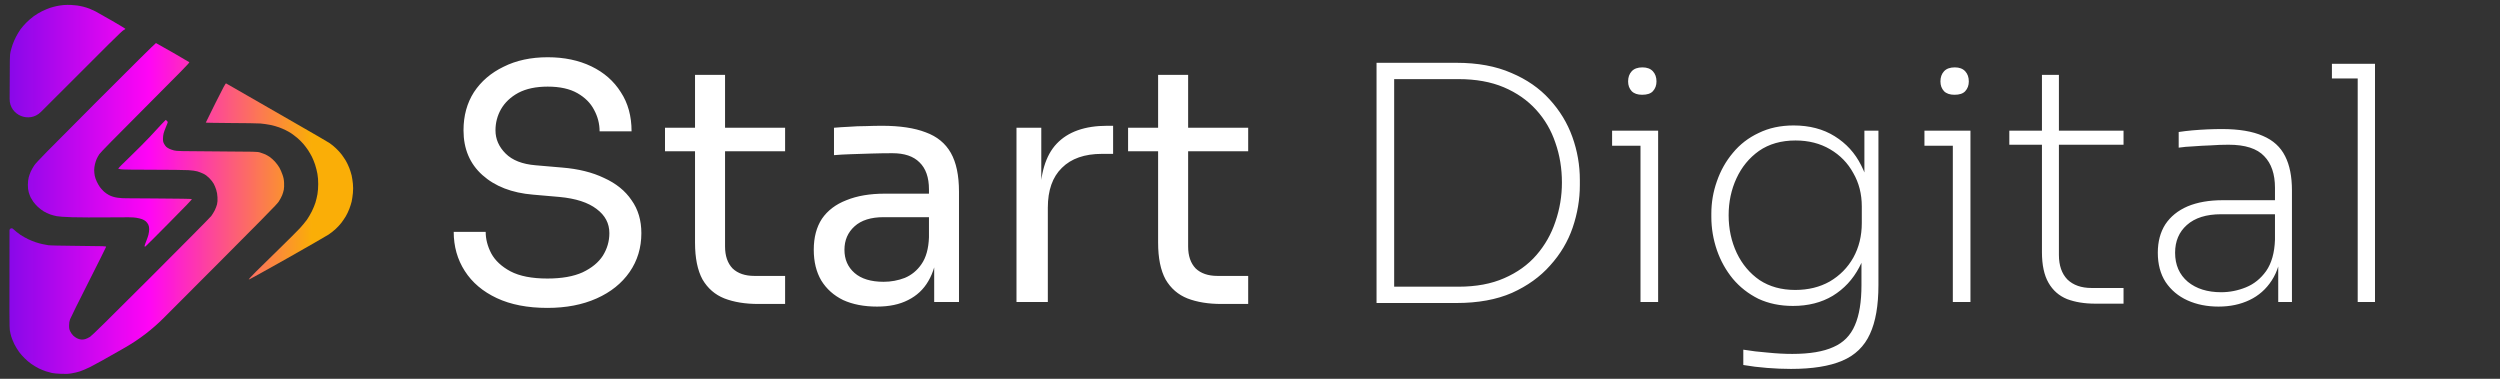 <svg xmlns="http://www.w3.org/2000/svg" width="99" height="15" viewBox="0 0 99 15" fill="none"><rect x="0" y="0" width="99" height="15" fill="#333333" stroke="none"/><path d="M21.676 12.193C20.892 12.193 20.224 12.063 19.673 11.805C19.121 11.546 18.699 11.189 18.406 10.732C18.113 10.276 17.967 9.759 17.967 9.181H19.233C19.233 9.466 19.306 9.75 19.453 10.034C19.608 10.319 19.862 10.556 20.215 10.745C20.577 10.935 21.064 11.03 21.676 11.03C22.244 11.03 22.71 10.948 23.072 10.784C23.433 10.612 23.701 10.392 23.873 10.125C24.045 9.849 24.131 9.552 24.131 9.233C24.131 8.845 23.963 8.527 23.627 8.277C23.291 8.018 22.8 7.859 22.154 7.799L21.107 7.708C20.271 7.639 19.604 7.381 19.104 6.933C18.604 6.485 18.355 5.894 18.355 5.162C18.355 4.585 18.492 4.081 18.768 3.65C19.052 3.219 19.444 2.883 19.944 2.642C20.444 2.392 21.025 2.267 21.689 2.267C22.343 2.267 22.921 2.388 23.421 2.629C23.92 2.87 24.308 3.211 24.584 3.65C24.868 4.081 25.01 4.598 25.01 5.201H23.744C23.744 4.899 23.67 4.615 23.524 4.348C23.386 4.081 23.166 3.861 22.865 3.689C22.563 3.517 22.171 3.43 21.689 3.43C21.224 3.43 20.836 3.512 20.526 3.676C20.224 3.84 19.996 4.055 19.841 4.322C19.694 4.581 19.621 4.861 19.621 5.162C19.621 5.507 19.755 5.813 20.022 6.08C20.289 6.347 20.685 6.502 21.211 6.545L22.257 6.635C22.904 6.687 23.459 6.825 23.924 7.049C24.398 7.264 24.76 7.557 25.01 7.928C25.269 8.29 25.398 8.725 25.398 9.233C25.398 9.81 25.243 10.323 24.933 10.771C24.622 11.219 24.187 11.568 23.627 11.818C23.067 12.068 22.417 12.193 21.676 12.193ZM30.03 12.037C29.513 12.037 29.065 11.964 28.686 11.818C28.316 11.671 28.027 11.421 27.82 11.068C27.622 10.706 27.523 10.22 27.523 9.608V2.965H28.712V9.763C28.712 10.133 28.811 10.422 29.009 10.629C29.216 10.827 29.505 10.926 29.875 10.926H31.09V12.037H30.03ZM26.334 5.989V5.059H31.09V5.989H26.334ZM36.994 11.96V9.892H36.787V7.501C36.787 7.027 36.662 6.67 36.412 6.429C36.171 6.187 35.814 6.067 35.34 6.067C35.073 6.067 34.797 6.071 34.513 6.08C34.228 6.088 33.957 6.097 33.698 6.106C33.44 6.114 33.216 6.127 33.026 6.144V5.059C33.216 5.042 33.414 5.029 33.621 5.02C33.836 5.003 34.056 4.994 34.28 4.994C34.504 4.986 34.719 4.981 34.926 4.981C35.633 4.981 36.21 5.067 36.658 5.24C37.106 5.403 37.438 5.675 37.653 6.054C37.868 6.433 37.976 6.946 37.976 7.592V11.96H36.994ZM34.732 12.141C34.215 12.141 33.767 12.055 33.388 11.882C33.018 11.701 32.729 11.443 32.522 11.107C32.324 10.771 32.225 10.366 32.225 9.892C32.225 9.401 32.333 8.992 32.548 8.664C32.772 8.337 33.095 8.091 33.517 7.928C33.94 7.755 34.448 7.669 35.042 7.669H36.916V8.6H34.991C34.491 8.6 34.108 8.72 33.841 8.962C33.574 9.203 33.44 9.513 33.44 9.892C33.44 10.271 33.574 10.577 33.841 10.81C34.108 11.042 34.491 11.159 34.991 11.159C35.284 11.159 35.564 11.107 35.831 11.004C36.098 10.892 36.318 10.711 36.49 10.461C36.671 10.202 36.77 9.849 36.787 9.401L37.123 9.892C37.08 10.383 36.959 10.797 36.761 11.133C36.572 11.46 36.305 11.71 35.96 11.882C35.624 12.055 35.215 12.141 34.732 12.141ZM40.253 11.96V5.059H41.235V7.902H41.184C41.184 6.894 41.403 6.157 41.843 5.692C42.291 5.218 42.959 4.981 43.846 4.981H44.079V6.093H43.639C42.95 6.093 42.42 6.278 42.05 6.648C41.679 7.01 41.494 7.536 41.494 8.225V11.96H40.253ZM48.368 12.037C47.851 12.037 47.403 11.964 47.024 11.818C46.654 11.671 46.365 11.421 46.158 11.068C45.96 10.706 45.861 10.22 45.861 9.608V2.965H47.05V9.763C47.05 10.133 47.149 10.422 47.347 10.629C47.554 10.827 47.843 10.926 48.213 10.926H49.428V12.037H48.368ZM44.672 5.989V5.059H49.428V5.989H44.672ZM54.963 11.999V11.353H57.755C58.453 11.353 59.056 11.241 59.564 11.017C60.081 10.793 60.508 10.487 60.844 10.099C61.18 9.711 61.429 9.272 61.593 8.781C61.766 8.281 61.852 7.764 61.852 7.23C61.852 6.67 61.766 6.144 61.593 5.653C61.429 5.162 61.175 4.727 60.831 4.348C60.486 3.969 60.06 3.672 59.551 3.456C59.043 3.241 58.444 3.133 57.755 3.133H54.963V2.487H57.677C58.513 2.487 59.237 2.62 59.849 2.888C60.46 3.146 60.964 3.495 61.361 3.934C61.766 4.374 62.067 4.869 62.265 5.421C62.463 5.972 62.562 6.541 62.562 7.127V7.333C62.562 7.893 62.468 8.453 62.278 9.013C62.089 9.565 61.791 10.065 61.386 10.512C60.99 10.96 60.486 11.322 59.874 11.598C59.263 11.865 58.53 11.999 57.677 11.999H54.963ZM54.511 11.999V2.487H55.209V11.999H54.511ZM64.964 11.96V5.175H65.662V11.96H64.964ZM63.839 5.77V5.175H65.662V5.77H63.839ZM65.028 3.753C64.847 3.753 64.71 3.706 64.615 3.611C64.52 3.508 64.473 3.379 64.473 3.224C64.473 3.06 64.52 2.926 64.615 2.823C64.71 2.72 64.852 2.668 65.041 2.668C65.222 2.668 65.36 2.72 65.455 2.823C65.55 2.926 65.597 3.06 65.597 3.224C65.597 3.379 65.55 3.508 65.455 3.611C65.369 3.706 65.227 3.753 65.028 3.753ZM70.922 14.609C70.621 14.609 70.306 14.596 69.979 14.57C69.651 14.545 69.337 14.506 69.035 14.454V13.847C69.346 13.899 69.669 13.937 70.005 13.963C70.349 13.998 70.672 14.015 70.974 14.015C71.663 14.015 72.206 13.924 72.602 13.743C72.999 13.571 73.283 13.283 73.455 12.877C73.628 12.481 73.714 11.951 73.714 11.288V9.892L74.024 8.949C74.015 9.569 73.882 10.116 73.623 10.59C73.374 11.064 73.025 11.439 72.577 11.714C72.129 11.982 71.603 12.115 71 12.115C70.492 12.115 70.035 12.02 69.63 11.831C69.234 11.633 68.898 11.37 68.622 11.042C68.346 10.706 68.135 10.327 67.989 9.905C67.842 9.474 67.769 9.035 67.769 8.587V8.458C67.769 8.018 67.842 7.592 67.989 7.178C68.135 6.756 68.346 6.381 68.622 6.054C68.898 5.718 69.238 5.455 69.643 5.266C70.048 5.067 70.509 4.968 71.026 4.968C71.655 4.968 72.198 5.11 72.654 5.395C73.111 5.679 73.46 6.062 73.701 6.545C73.951 7.027 74.08 7.562 74.089 8.148L73.83 7.799V5.175H74.386V11.288C74.386 12.098 74.274 12.744 74.05 13.226C73.826 13.718 73.46 14.071 72.951 14.286C72.443 14.502 71.767 14.609 70.922 14.609ZM71.09 11.482C71.607 11.482 72.064 11.37 72.46 11.146C72.857 10.913 73.167 10.599 73.391 10.202C73.615 9.797 73.727 9.341 73.727 8.832V8.173C73.727 7.682 73.615 7.243 73.391 6.855C73.175 6.459 72.87 6.144 72.473 5.912C72.077 5.679 71.62 5.563 71.103 5.563C70.535 5.563 70.052 5.701 69.656 5.976C69.268 6.252 68.971 6.614 68.764 7.062C68.557 7.51 68.454 7.997 68.454 8.522C68.454 9.065 68.562 9.565 68.777 10.021C68.992 10.469 69.294 10.827 69.682 11.094C70.078 11.353 70.547 11.482 71.09 11.482ZM77.332 11.96V5.175H78.03V11.96H77.332ZM76.208 5.77V5.175H78.03V5.77H76.208ZM77.397 3.753C77.216 3.753 77.078 3.706 76.983 3.611C76.888 3.508 76.841 3.379 76.841 3.224C76.841 3.06 76.888 2.926 76.983 2.823C77.078 2.72 77.22 2.668 77.41 2.668C77.591 2.668 77.728 2.72 77.823 2.823C77.918 2.926 77.965 3.06 77.965 3.224C77.965 3.379 77.918 3.508 77.823 3.611C77.737 3.706 77.595 3.753 77.397 3.753ZM82.968 12.025C82.545 12.025 82.175 11.964 81.856 11.844C81.537 11.714 81.292 11.499 81.12 11.197C80.947 10.896 80.861 10.491 80.861 9.983V2.965H81.533V10.099C81.533 10.512 81.645 10.836 81.869 11.068C82.102 11.292 82.42 11.404 82.825 11.404H84.092V12.025H82.968ZM79.569 5.731V5.175H84.092V5.731H79.569ZM90.218 11.96V9.931H90.089V7.437C90.089 6.894 89.947 6.476 89.662 6.183C89.378 5.882 88.909 5.731 88.254 5.731C88.021 5.731 87.784 5.739 87.543 5.757C87.302 5.765 87.073 5.778 86.858 5.795C86.643 5.804 86.449 5.821 86.276 5.847V5.227C86.449 5.201 86.63 5.179 86.819 5.162C87.017 5.145 87.216 5.132 87.414 5.123C87.612 5.115 87.802 5.11 87.982 5.11C88.663 5.11 89.206 5.201 89.611 5.382C90.016 5.554 90.309 5.821 90.49 6.183C90.671 6.536 90.761 6.989 90.761 7.54V11.96H90.218ZM87.853 12.141C87.397 12.141 86.987 12.059 86.625 11.895C86.264 11.732 85.975 11.49 85.76 11.172C85.553 10.853 85.449 10.465 85.449 10.008C85.449 9.569 85.549 9.194 85.747 8.884C85.953 8.574 86.246 8.337 86.625 8.173C87.013 8.01 87.478 7.928 88.021 7.928H90.154V8.484H87.957C87.371 8.484 86.918 8.626 86.6 8.91C86.289 9.186 86.134 9.552 86.134 10.008C86.134 10.491 86.302 10.874 86.638 11.159C86.974 11.434 87.414 11.572 87.957 11.572C88.293 11.572 88.62 11.508 88.939 11.378C89.257 11.249 89.525 11.034 89.74 10.732C89.955 10.422 90.072 10.008 90.089 9.492L90.347 9.789C90.322 10.314 90.192 10.754 89.96 11.107C89.736 11.452 89.443 11.71 89.081 11.882C88.719 12.055 88.31 12.141 87.853 12.141ZM93.365 11.96V2.526H94.05V11.96H93.365ZM92.344 3.107V2.526H94.05V3.107H92.344Z" fill="white"></path><path d="M3.06 0.218C3.003 0.21 2.889 0.199 2.807 0.195C2.725 0.191 2.594 0.194 2.515 0.2C2.438 0.208 2.316 0.225 2.247 0.24C2.177 0.254 2.058 0.287 1.979 0.312C1.901 0.338 1.759 0.398 1.663 0.445C1.568 0.492 1.423 0.579 1.341 0.639C1.259 0.698 1.128 0.81 1.049 0.889C0.97 0.968 0.864 1.089 0.815 1.157C0.766 1.227 0.686 1.356 0.638 1.448C0.591 1.539 0.529 1.677 0.503 1.756C0.476 1.833 0.438 1.961 0.419 2.04C0.386 2.18 0.386 2.203 0.381 3.921C0.379 4.568 1.164 4.89 1.621 4.432C4.486 1.561 4.828 1.228 4.888 1.198C4.934 1.175 4.968 1.148 4.965 1.14C4.962 1.132 4.722 0.987 4.432 0.819C4.141 0.652 3.849 0.486 3.781 0.451C3.715 0.418 3.608 0.369 3.546 0.344C3.483 0.319 3.371 0.284 3.297 0.265C3.223 0.248 3.117 0.225 3.06 0.218Z" fill="url(#paint0_linear_35_121)"></path><path d="M6.609 4.785C6.588 4.764 6.568 4.748 6.563 4.748C6.558 4.748 6.481 4.829 6.391 4.925C6.301 5.023 6.092 5.249 5.927 5.426C5.761 5.603 5.411 5.953 5.147 6.208C4.883 6.46 4.673 6.672 4.681 6.678C4.688 6.684 4.74 6.697 4.796 6.705C4.861 6.716 5.327 6.722 6.059 6.722C6.697 6.722 7.327 6.73 7.456 6.738C7.605 6.748 7.737 6.765 7.812 6.786C7.876 6.804 7.984 6.846 8.048 6.877C8.135 6.918 8.2 6.966 8.287 7.052C8.356 7.122 8.43 7.215 8.462 7.275C8.494 7.332 8.538 7.438 8.561 7.512C8.591 7.608 8.606 7.694 8.612 7.812C8.618 7.934 8.614 8.006 8.595 8.088C8.58 8.148 8.541 8.256 8.506 8.325C8.471 8.395 8.408 8.497 8.366 8.554C8.323 8.611 7.248 9.696 5.977 10.966C4.253 12.689 3.642 13.29 3.565 13.339C3.508 13.374 3.423 13.415 3.376 13.429C3.322 13.444 3.259 13.451 3.21 13.445C3.167 13.442 3.093 13.42 3.049 13.396C3.003 13.374 2.934 13.324 2.894 13.284C2.855 13.245 2.804 13.172 2.781 13.121C2.743 13.044 2.736 13.012 2.736 12.889C2.738 12.782 2.746 12.722 2.774 12.645C2.793 12.588 3.122 11.928 3.502 11.176C3.882 10.424 4.197 9.796 4.2 9.778C4.204 9.747 4.193 9.747 3.117 9.737L3.107 9.737C2.41 9.731 1.972 9.721 1.908 9.71C1.851 9.701 1.751 9.682 1.687 9.668C1.622 9.655 1.5 9.622 1.418 9.595C1.336 9.568 1.197 9.511 1.11 9.47C1.024 9.429 0.885 9.35 0.803 9.295C0.72 9.24 0.591 9.135 0.515 9.063C0.462 9.013 0.376 9.053 0.376 9.125C0.369 12.557 0.372 12.98 0.389 13.079C0.4 13.148 0.425 13.262 0.447 13.332C0.468 13.401 0.523 13.535 0.57 13.632C0.618 13.726 0.7 13.864 0.754 13.935C0.807 14.007 0.905 14.121 0.975 14.187C1.042 14.255 1.161 14.356 1.238 14.41C1.316 14.465 1.45 14.546 1.537 14.589C1.623 14.63 1.751 14.683 1.821 14.705C1.89 14.727 1.998 14.756 2.058 14.77C2.119 14.784 2.282 14.799 2.421 14.803C2.62 14.811 2.709 14.806 2.839 14.784C2.93 14.77 3.073 14.735 3.155 14.71C3.237 14.683 3.421 14.606 3.565 14.536C3.709 14.467 4.271 14.154 4.817 13.84L4.98 13.746C5.529 13.429 6.037 13.038 6.485 12.589C10.685 8.383 10.963 8.098 11.041 7.978C11.092 7.899 11.153 7.785 11.176 7.725C11.199 7.664 11.228 7.569 11.239 7.512C11.25 7.449 11.255 7.345 11.25 7.244C11.243 7.111 11.231 7.046 11.188 6.92C11.158 6.833 11.103 6.705 11.064 6.637C11.024 6.569 10.944 6.459 10.882 6.394C10.82 6.329 10.729 6.247 10.677 6.212C10.625 6.176 10.544 6.132 10.5 6.111C10.454 6.091 10.364 6.059 10.303 6.04C10.188 6.005 10.178 6.005 8.609 5.996L8.601 5.996C7.131 5.988 7.005 5.985 6.896 5.958C6.831 5.942 6.746 5.912 6.707 5.893C6.667 5.874 6.613 5.84 6.588 5.819C6.563 5.797 6.522 5.742 6.497 5.694C6.46 5.623 6.454 5.59 6.454 5.491C6.454 5.426 6.465 5.333 6.478 5.285C6.49 5.238 6.531 5.123 6.571 5.028C6.612 4.935 6.643 4.849 6.643 4.838C6.643 4.829 6.628 4.804 6.609 4.785Z" fill="url(#paint1_linear_35_121)"></path><path d="M6.839 2.079C6.487 1.876 6.189 1.708 6.176 1.705C6.162 1.702 5.24 2.613 3.799 4.057C1.789 6.069 1.433 6.433 1.357 6.549C1.308 6.623 1.246 6.732 1.218 6.793C1.191 6.855 1.155 6.958 1.137 7.022C1.115 7.105 1.106 7.195 1.104 7.315C1.104 7.447 1.112 7.517 1.137 7.612C1.156 7.678 1.191 7.771 1.213 7.817C1.237 7.861 1.286 7.942 1.322 7.994C1.358 8.046 1.439 8.136 1.502 8.196C1.564 8.254 1.669 8.333 1.736 8.373C1.804 8.412 1.916 8.464 1.985 8.49C2.055 8.515 2.171 8.546 2.246 8.561C2.336 8.578 2.544 8.592 2.877 8.603C3.158 8.611 3.78 8.614 4.306 8.608C5.089 8.6 5.261 8.602 5.387 8.622C5.469 8.635 5.577 8.66 5.624 8.679C5.671 8.696 5.739 8.734 5.772 8.763C5.807 8.791 5.851 8.851 5.872 8.894C5.897 8.951 5.908 9.001 5.908 9.075C5.908 9.132 5.894 9.232 5.878 9.297C5.861 9.361 5.821 9.475 5.791 9.549C5.76 9.623 5.731 9.707 5.726 9.736C5.72 9.77 5.743 9.775 5.769 9.751C5.886 9.64 6.252 9.274 6.678 8.843C7.345 8.172 7.611 7.894 7.597 7.883C7.586 7.874 7.057 7.864 6.116 7.859L5.016 7.852C4.775 7.851 4.526 7.836 4.314 7.724C4.257 7.695 4.168 7.634 4.118 7.588C4.067 7.542 3.995 7.461 3.957 7.409C3.921 7.357 3.864 7.261 3.834 7.196C3.802 7.131 3.766 7.029 3.753 6.967C3.741 6.906 3.73 6.803 3.73 6.738C3.73 6.672 3.742 6.568 3.76 6.501C3.775 6.437 3.807 6.343 3.827 6.296C3.848 6.249 3.897 6.163 3.933 6.106C3.981 6.035 4.541 5.464 5.761 4.243C7.139 2.864 7.515 2.479 7.499 2.465C7.488 2.455 7.191 2.282 6.839 2.079Z" fill="url(#paint2_linear_35_121)"></path><path d="M9.799 3.788C9.348 3.528 8.967 3.31 8.953 3.303C8.933 3.294 8.855 3.434 8.538 4.068C8.325 4.494 8.15 4.848 8.15 4.854C8.15 4.862 8.592 4.868 9.132 4.872C9.673 4.873 10.204 4.883 10.312 4.89C10.421 4.9 10.598 4.925 10.707 4.947C10.816 4.969 10.972 5.012 11.054 5.044C11.136 5.074 11.253 5.124 11.315 5.156C11.376 5.186 11.471 5.239 11.528 5.276C11.585 5.314 11.694 5.397 11.773 5.462C11.851 5.528 11.96 5.637 12.017 5.704C12.074 5.77 12.158 5.884 12.204 5.953C12.251 6.024 12.317 6.14 12.352 6.209C12.387 6.279 12.444 6.418 12.477 6.517C12.51 6.617 12.552 6.782 12.57 6.885C12.592 7.011 12.601 7.141 12.601 7.291C12.601 7.438 12.59 7.572 12.571 7.69C12.554 7.787 12.518 7.938 12.491 8.025C12.464 8.112 12.399 8.268 12.347 8.373C12.295 8.477 12.208 8.625 12.152 8.704C12.095 8.783 11.973 8.93 11.88 9.033C11.785 9.135 11.422 9.5 11.07 9.841C10.718 10.184 10.297 10.598 10.131 10.762C9.941 10.952 9.839 11.065 9.85 11.072C9.861 11.076 10.543 10.7 11.365 10.235C12.189 9.769 12.93 9.342 13.012 9.289C13.094 9.235 13.222 9.134 13.296 9.064C13.37 8.995 13.471 8.886 13.52 8.821C13.569 8.756 13.646 8.644 13.691 8.57C13.735 8.496 13.798 8.365 13.831 8.278C13.866 8.191 13.907 8.057 13.926 7.978C13.943 7.901 13.965 7.75 13.975 7.646C13.987 7.509 13.987 7.406 13.975 7.275C13.965 7.176 13.943 7.03 13.926 6.951C13.907 6.874 13.866 6.738 13.831 6.651C13.798 6.564 13.735 6.433 13.691 6.359C13.646 6.285 13.569 6.173 13.52 6.108C13.471 6.043 13.373 5.938 13.302 5.871C13.233 5.805 13.122 5.715 13.058 5.671C12.993 5.626 12.418 5.292 11.78 4.927C11.143 4.56 10.251 4.049 9.799 3.788Z" fill="url(#paint3_linear_35_121)"></path><defs><linearGradient id="paint0_linear_35_121" x1="0.372" y1="4.821" x2="13.984" y2="4.821" gradientUnits="userSpaceOnUse"><stop stop-color="#8908E9"></stop><stop offset="0.406" stop-color="#FF05F5"></stop><stop offset="0.88" stop-color="#FAAE07"></stop></linearGradient><linearGradient id="paint1_linear_35_121" x1="0.372" y1="4.821" x2="13.984" y2="4.821" gradientUnits="userSpaceOnUse"><stop stop-color="#8908E9"></stop><stop offset="0.406" stop-color="#FF05F5"></stop><stop offset="0.88" stop-color="#FAAE07"></stop></linearGradient><linearGradient id="paint2_linear_35_121" x1="0.372" y1="4.821" x2="13.984" y2="4.821" gradientUnits="userSpaceOnUse"><stop stop-color="#8908E9"></stop><stop offset="0.406" stop-color="#FF05F5"></stop><stop offset="0.88" stop-color="#FAAE07"></stop></linearGradient><linearGradient id="paint3_linear_35_121" x1="0.372" y1="4.821" x2="13.984" y2="4.821" gradientUnits="userSpaceOnUse"><stop stop-color="#8908E9"></stop><stop offset="0.406" stop-color="#FF05F5"></stop><stop offset="0.88" stop-color="#FAAE07"></stop></linearGradient></defs></svg>